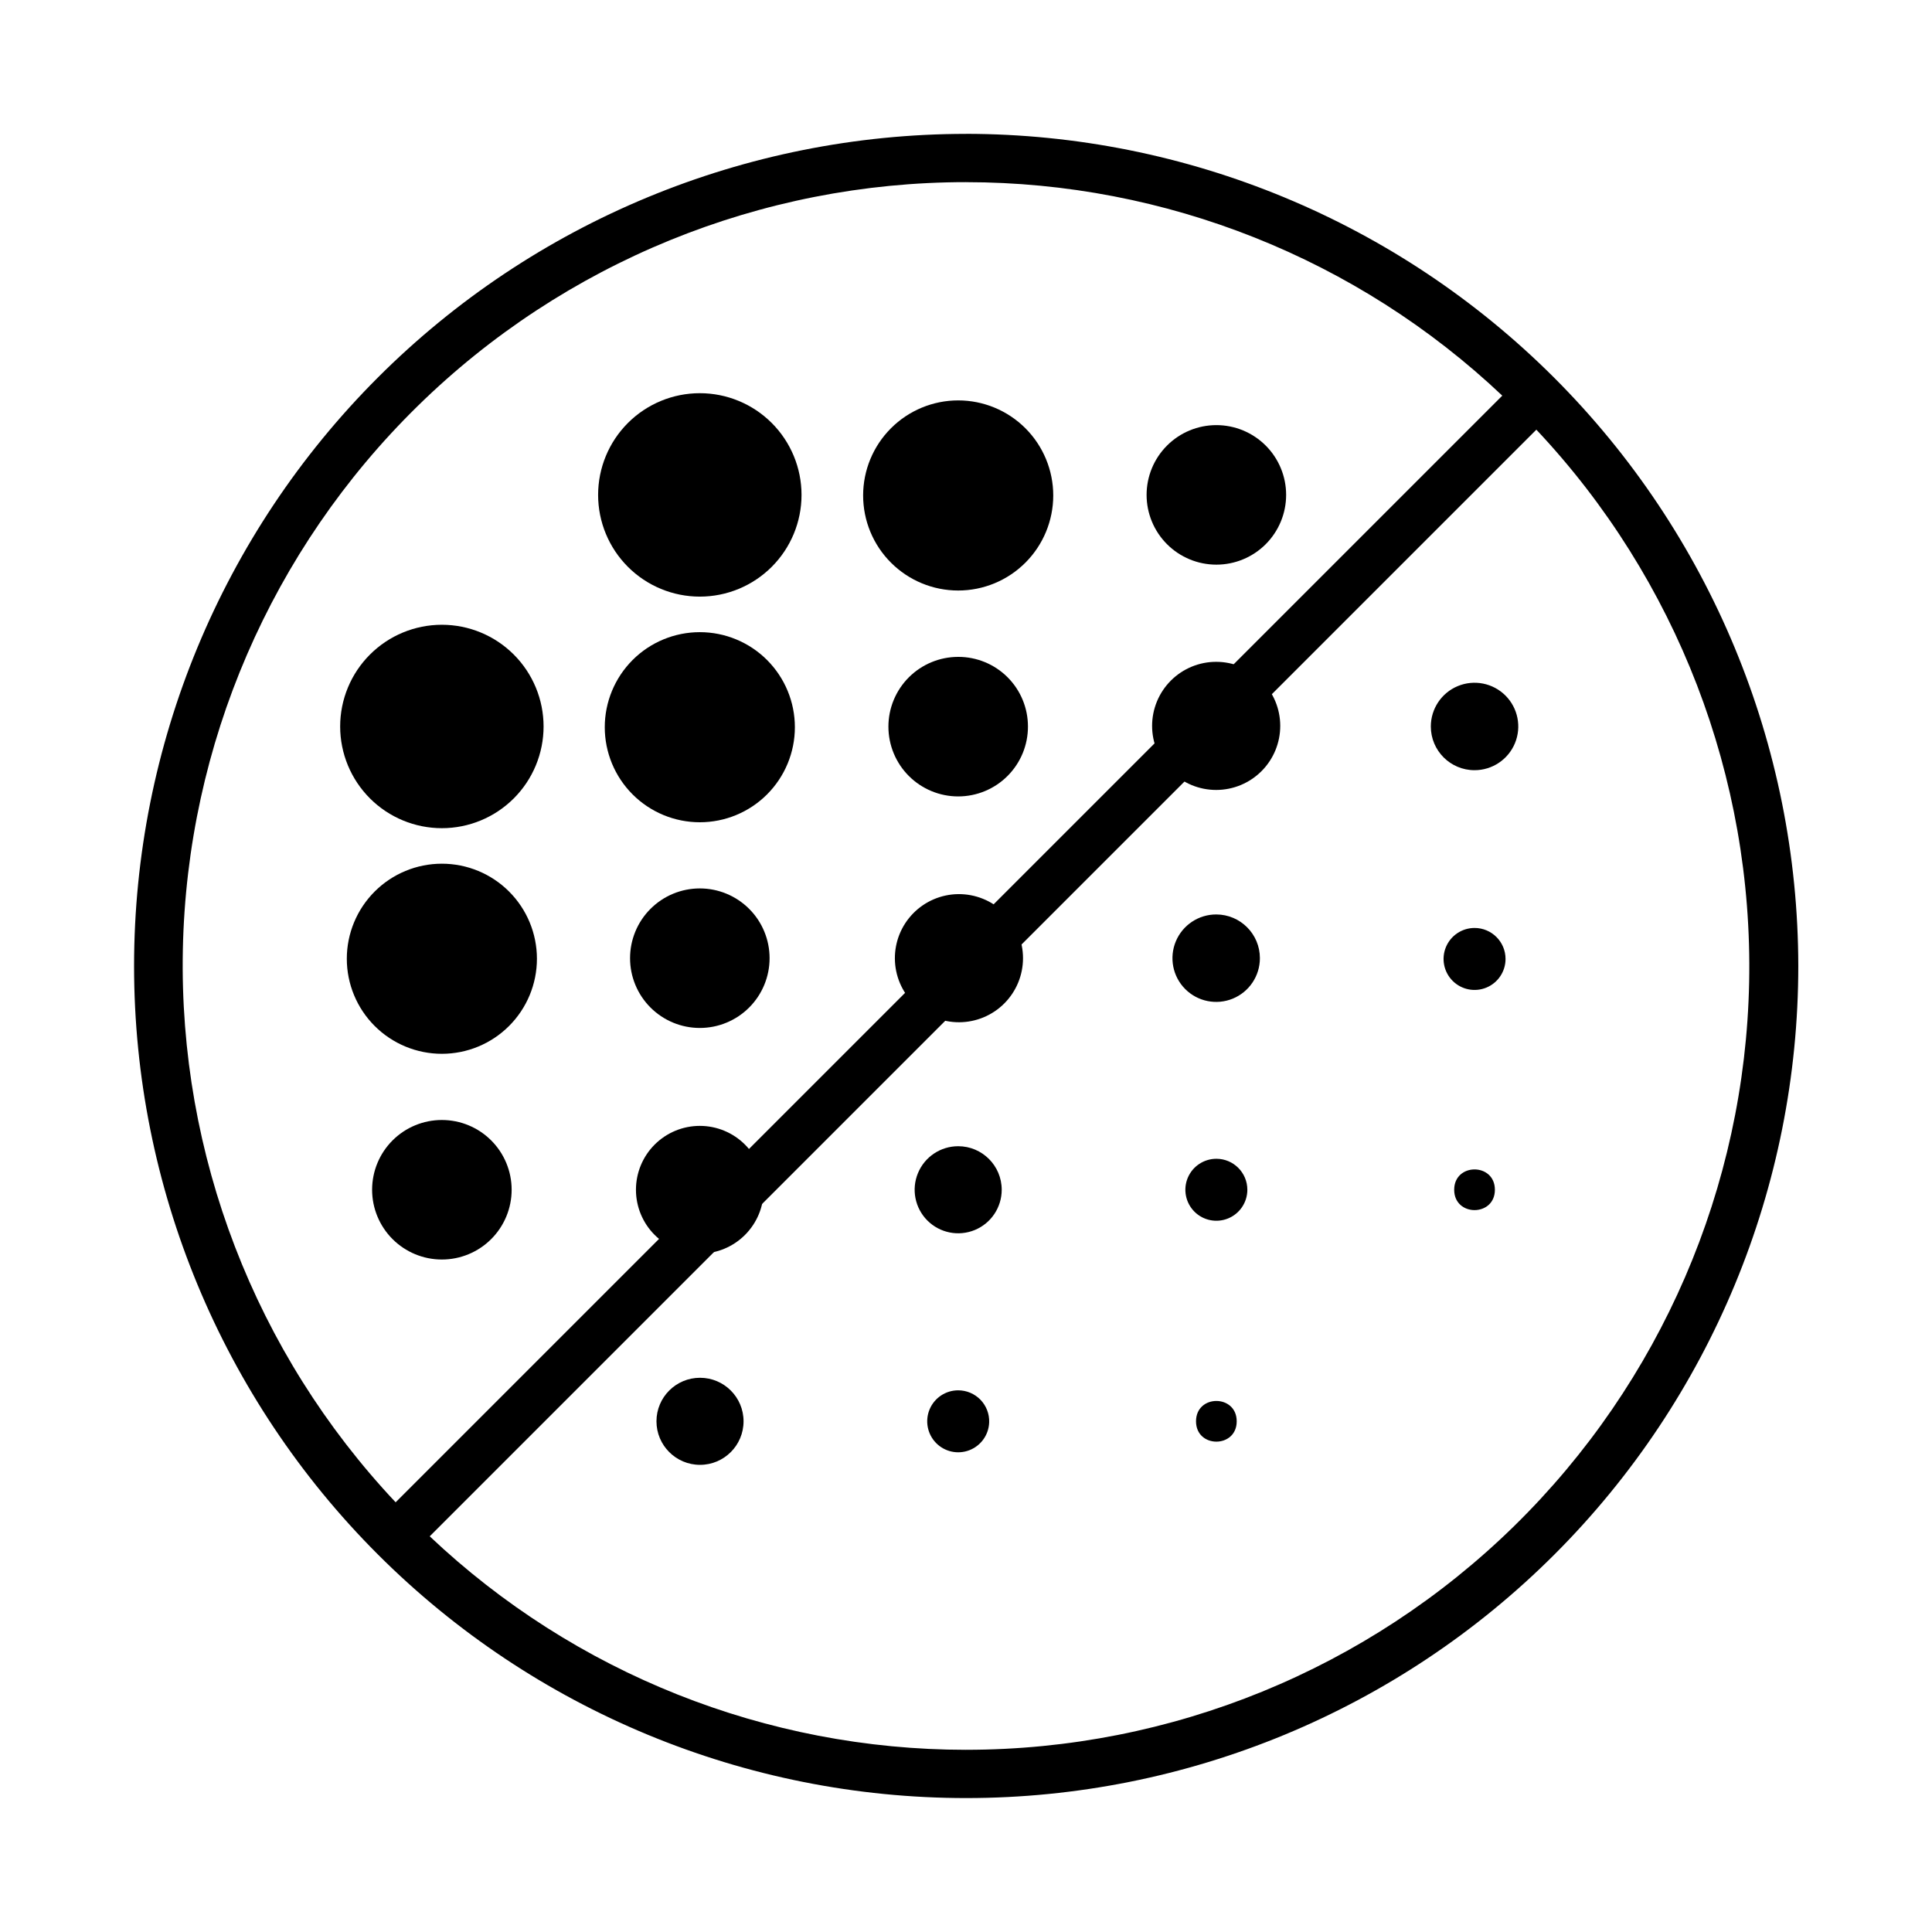 <?xml version="1.0" encoding="UTF-8"?>
<!-- Uploaded to: SVG Repo, www.svgrepo.com, Generator: SVG Repo Mixer Tools -->
<svg fill="#000000" width="800px" height="800px" version="1.1" viewBox="144 144 512 512" xmlns="http://www.w3.org/2000/svg">
 <g>
  <path d="m466.35 256.66c-4.906 0-9.609 1.949-13.074 5.418-3.469 3.465-5.418 8.168-5.418 13.074 0 4.902 1.949 9.605 5.418 13.074 3.465 3.465 8.168 5.414 13.074 5.414 4.902 0 9.605-1.949 13.074-5.414 3.465-3.469 5.414-8.172 5.414-13.074 0-4.906-1.949-9.609-5.414-13.074-3.469-3.469-8.172-5.418-13.074-5.418z"/>
  <path d="m329.46 248.2c-7.148 0-14.004 2.84-19.059 7.894s-7.894 11.914-7.894 19.062 2.84 14.004 7.894 19.059c5.055 5.055 11.91 7.894 19.059 7.894 7.148 0 14.004-2.84 19.059-7.894 5.055-5.055 7.894-11.91 7.894-19.059s-2.84-14.008-7.894-19.062c-5.055-5.055-11.91-7.894-19.059-7.894z"/>
  <path d="m466.35 319.39c-4.512-0.016-8.84 1.766-12.035 4.949-3.191 3.18-4.992 7.5-4.996 12.012-0.004 4.508 1.785 8.832 4.973 12.02 3.191 3.191 7.516 4.981 12.023 4.973 4.508-0.004 8.832-1.801 12.012-4.996 3.184-3.191 4.965-7.523 4.949-12.031-0.012-4.484-1.801-8.781-4.973-11.953-3.172-3.172-7.469-4.961-11.953-4.973z"/>
  <path d="m397.93 318.08c-4.906 0-9.613 1.953-13.082 5.422-3.469 3.473-5.414 8.18-5.41 13.086 0.008 4.906 1.961 9.609 5.434 13.074 3.477 3.465 8.184 5.406 13.09 5.398 4.91-0.008 9.609-1.969 13.07-5.445 3.465-3.477 5.402-8.188 5.387-13.094 0-4.898-1.949-9.598-5.418-13.059-3.469-3.457-8.172-5.394-13.07-5.383z"/>
  <path d="m397.93 250.11c-6.68 0-13.09 2.656-17.812 7.379-4.727 4.727-7.379 11.133-7.379 17.812 0 6.684 2.652 13.09 7.379 17.812 4.723 4.727 11.133 7.379 17.812 7.379 6.68 0 13.086-2.652 17.812-7.379 4.723-4.723 7.379-11.129 7.379-17.812 0-6.68-2.656-13.086-7.379-17.812-4.727-4.723-11.133-7.379-17.812-7.379z"/>
  <path d="m329.46 311.53c-6.68 0-13.09 2.652-17.812 7.375-4.723 4.727-7.379 11.133-7.379 17.812 0 6.684 2.656 13.09 7.379 17.812 4.723 4.727 11.133 7.379 17.812 7.379 6.68 0 13.09-2.652 17.812-7.379 4.723-4.723 7.379-11.129 7.379-17.812 0-6.68-2.656-13.086-7.379-17.812-4.723-4.723-11.133-7.375-17.812-7.375z"/>
  <path d="m466.35 386.34c-4.691-0.02-8.934 2.793-10.742 7.121s-0.832 9.32 2.481 12.645c3.309 3.324 8.297 4.324 12.633 2.535 4.336-1.793 7.164-6.019 7.164-10.711 0-6.379-5.156-11.562-11.535-11.59z"/>
  <path d="m397.93 380.95c-4.492 0.055-8.777 1.887-11.922 5.094s-4.891 7.527-4.856 12.02c0.035 4.492 1.848 8.785 5.043 11.941 3.195 3.156 7.512 4.918 12 4.902 4.492-0.02 8.793-1.812 11.965-4.996 3.168-3.184 4.949-7.488 4.949-11.98 0-4.539-1.816-8.887-5.043-12.078-3.231-3.191-7.602-4.953-12.137-4.902z"/>
  <path d="m329.46 379.44c-4.902 0-9.605 1.949-13.074 5.418-3.469 3.465-5.414 8.168-5.414 13.074 0 4.902 1.945 9.605 5.414 13.074s8.172 5.414 13.074 5.414 9.605-1.945 13.074-5.414 5.414-8.172 5.414-13.074c0-4.906-1.945-9.609-5.414-13.074-3.469-3.469-8.172-5.418-13.074-5.418z"/>
  <path d="m466.35 451.09c-3.324 0-6.316 2-7.59 5.066-1.27 3.07-0.566 6.602 1.781 8.953 2.348 2.348 5.883 3.051 8.949 1.777 3.07-1.27 5.07-4.266 5.07-7.586 0-4.535-3.676-8.211-8.211-8.211z"/>
  <path d="m534.77 348.11c4.688 0 8.914-2.824 10.707-7.152 1.793-4.332 0.801-9.312-2.512-12.629-3.312-3.312-8.297-4.305-12.629-2.512-4.328 1.793-7.152 6.019-7.152 10.707 0 6.398 5.188 11.586 11.586 11.586z"/>
  <path d="m534.77 389.92c-3.32 0-6.312 2-7.586 5.07-1.27 3.066-0.566 6.602 1.781 8.949 2.348 2.348 5.879 3.051 8.949 1.781 3.07-1.273 5.07-4.266 5.07-7.59 0-4.535-3.676-8.211-8.215-8.211z"/>
  <path d="m540.16 459.3c0 7.188-10.785 7.188-10.785 0s10.785-7.188 10.785 0"/>
  <path d="m261.1 309.57c-7.148 0-14.004 2.84-19.059 7.894-5.055 5.055-7.894 11.91-7.894 19.059 0 7.148 2.84 14.004 7.894 19.059 5.055 5.055 11.91 7.894 19.059 7.894 7.148 0 14.004-2.84 19.059-7.894s7.894-11.91 7.894-19.059c0-7.148-2.84-14.004-7.894-19.059-5.055-5.055-11.91-7.894-19.059-7.894z"/>
  <path d="m261.1 372.89c-6.68 0-13.086 2.652-17.812 7.379-4.723 4.723-7.379 11.129-7.379 17.812 0 6.68 2.656 13.086 7.379 17.809 4.727 4.727 11.133 7.379 17.812 7.379 6.68 0 13.09-2.652 17.812-7.379 4.723-4.723 7.379-11.129 7.379-17.809 0-6.684-2.656-13.09-7.379-17.812-4.723-4.727-11.133-7.379-17.812-7.379z"/>
  <path d="m261.1 440.81c-4.902 0-9.605 1.945-13.074 5.414s-5.414 8.172-5.414 13.074 1.945 9.605 5.414 13.074 8.172 5.414 13.074 5.414c4.906 0 9.605-1.945 13.074-5.414s5.418-8.172 5.418-13.074-1.949-9.605-5.418-13.074-8.168-5.414-13.074-5.414z"/>
  <path d="m397.93 447.76c-4.668 0-8.875 2.812-10.66 7.125-1.785 4.309-0.797 9.273 2.5 12.57 3.301 3.301 8.262 4.289 12.574 2.504 4.312-1.785 7.121-5.992 7.121-10.66 0-6.371-5.164-11.539-11.535-11.539z"/>
  <path d="m329.46 442.37c-4.488 0-8.797 1.785-11.969 4.961-3.176 3.172-4.957 7.481-4.957 11.969s1.781 8.797 4.957 11.969c3.172 3.176 7.481 4.961 11.969 4.961 4.488 0 8.797-1.785 11.969-4.961 3.176-3.172 4.961-7.481 4.961-11.969s-1.785-8.797-4.961-11.969c-3.172-3.176-7.481-4.961-11.969-4.961z"/>
  <path d="m471.74 520.66c0 7.188-10.781 7.188-10.781 0s10.781-7.188 10.781 0"/>
  <path d="m397.93 512.45c-3.301 0-6.277 1.977-7.562 5.012-1.281 3.039-0.625 6.551 1.672 8.918 2.297 2.367 5.785 3.133 8.863 1.938 3.074-1.191 5.137-4.106 5.238-7.402 0.07-2.223-0.766-4.375-2.312-5.973-1.551-1.594-3.676-2.492-5.898-2.492z"/>
  <path d="m341.05 520.66c0 6.371-5.168 11.539-11.539 11.539s-11.539-5.168-11.539-11.539 5.168-11.535 11.539-11.535 11.539 5.164 11.539 11.535"/>
  <path d="m400 179.48c-58.484 0.016-114.57 23.258-155.91 64.617-41.344 41.363-64.566 97.453-64.559 155.93 0.008 58.484 23.25 114.57 64.605 155.91 41.359 41.348 97.445 64.574 155.93 64.57 58.48-0.004 114.57-23.238 155.92-64.594s64.582-97.441 64.582-155.92c-0.066-58.473-23.328-114.53-64.68-155.88-41.352-41.344-97.414-64.59-155.89-64.645zm0 12.797c52.863 0.008 103.72 20.254 142.12 56.578l-293.27 293.27c-37.238-39.559-57.484-92.141-56.391-146.46 1.094-54.316 23.441-106.04 62.242-144.07 38.801-38.027 90.965-59.324 145.29-59.324zm0 415.44c-52.867-0.008-103.72-20.25-142.12-56.578l293.27-293.27c37.238 39.559 57.484 92.137 56.391 146.45s-23.441 106.04-62.242 144.07c-38.801 38.027-90.961 59.324-145.29 59.324z"/>
 </g>
</svg>
